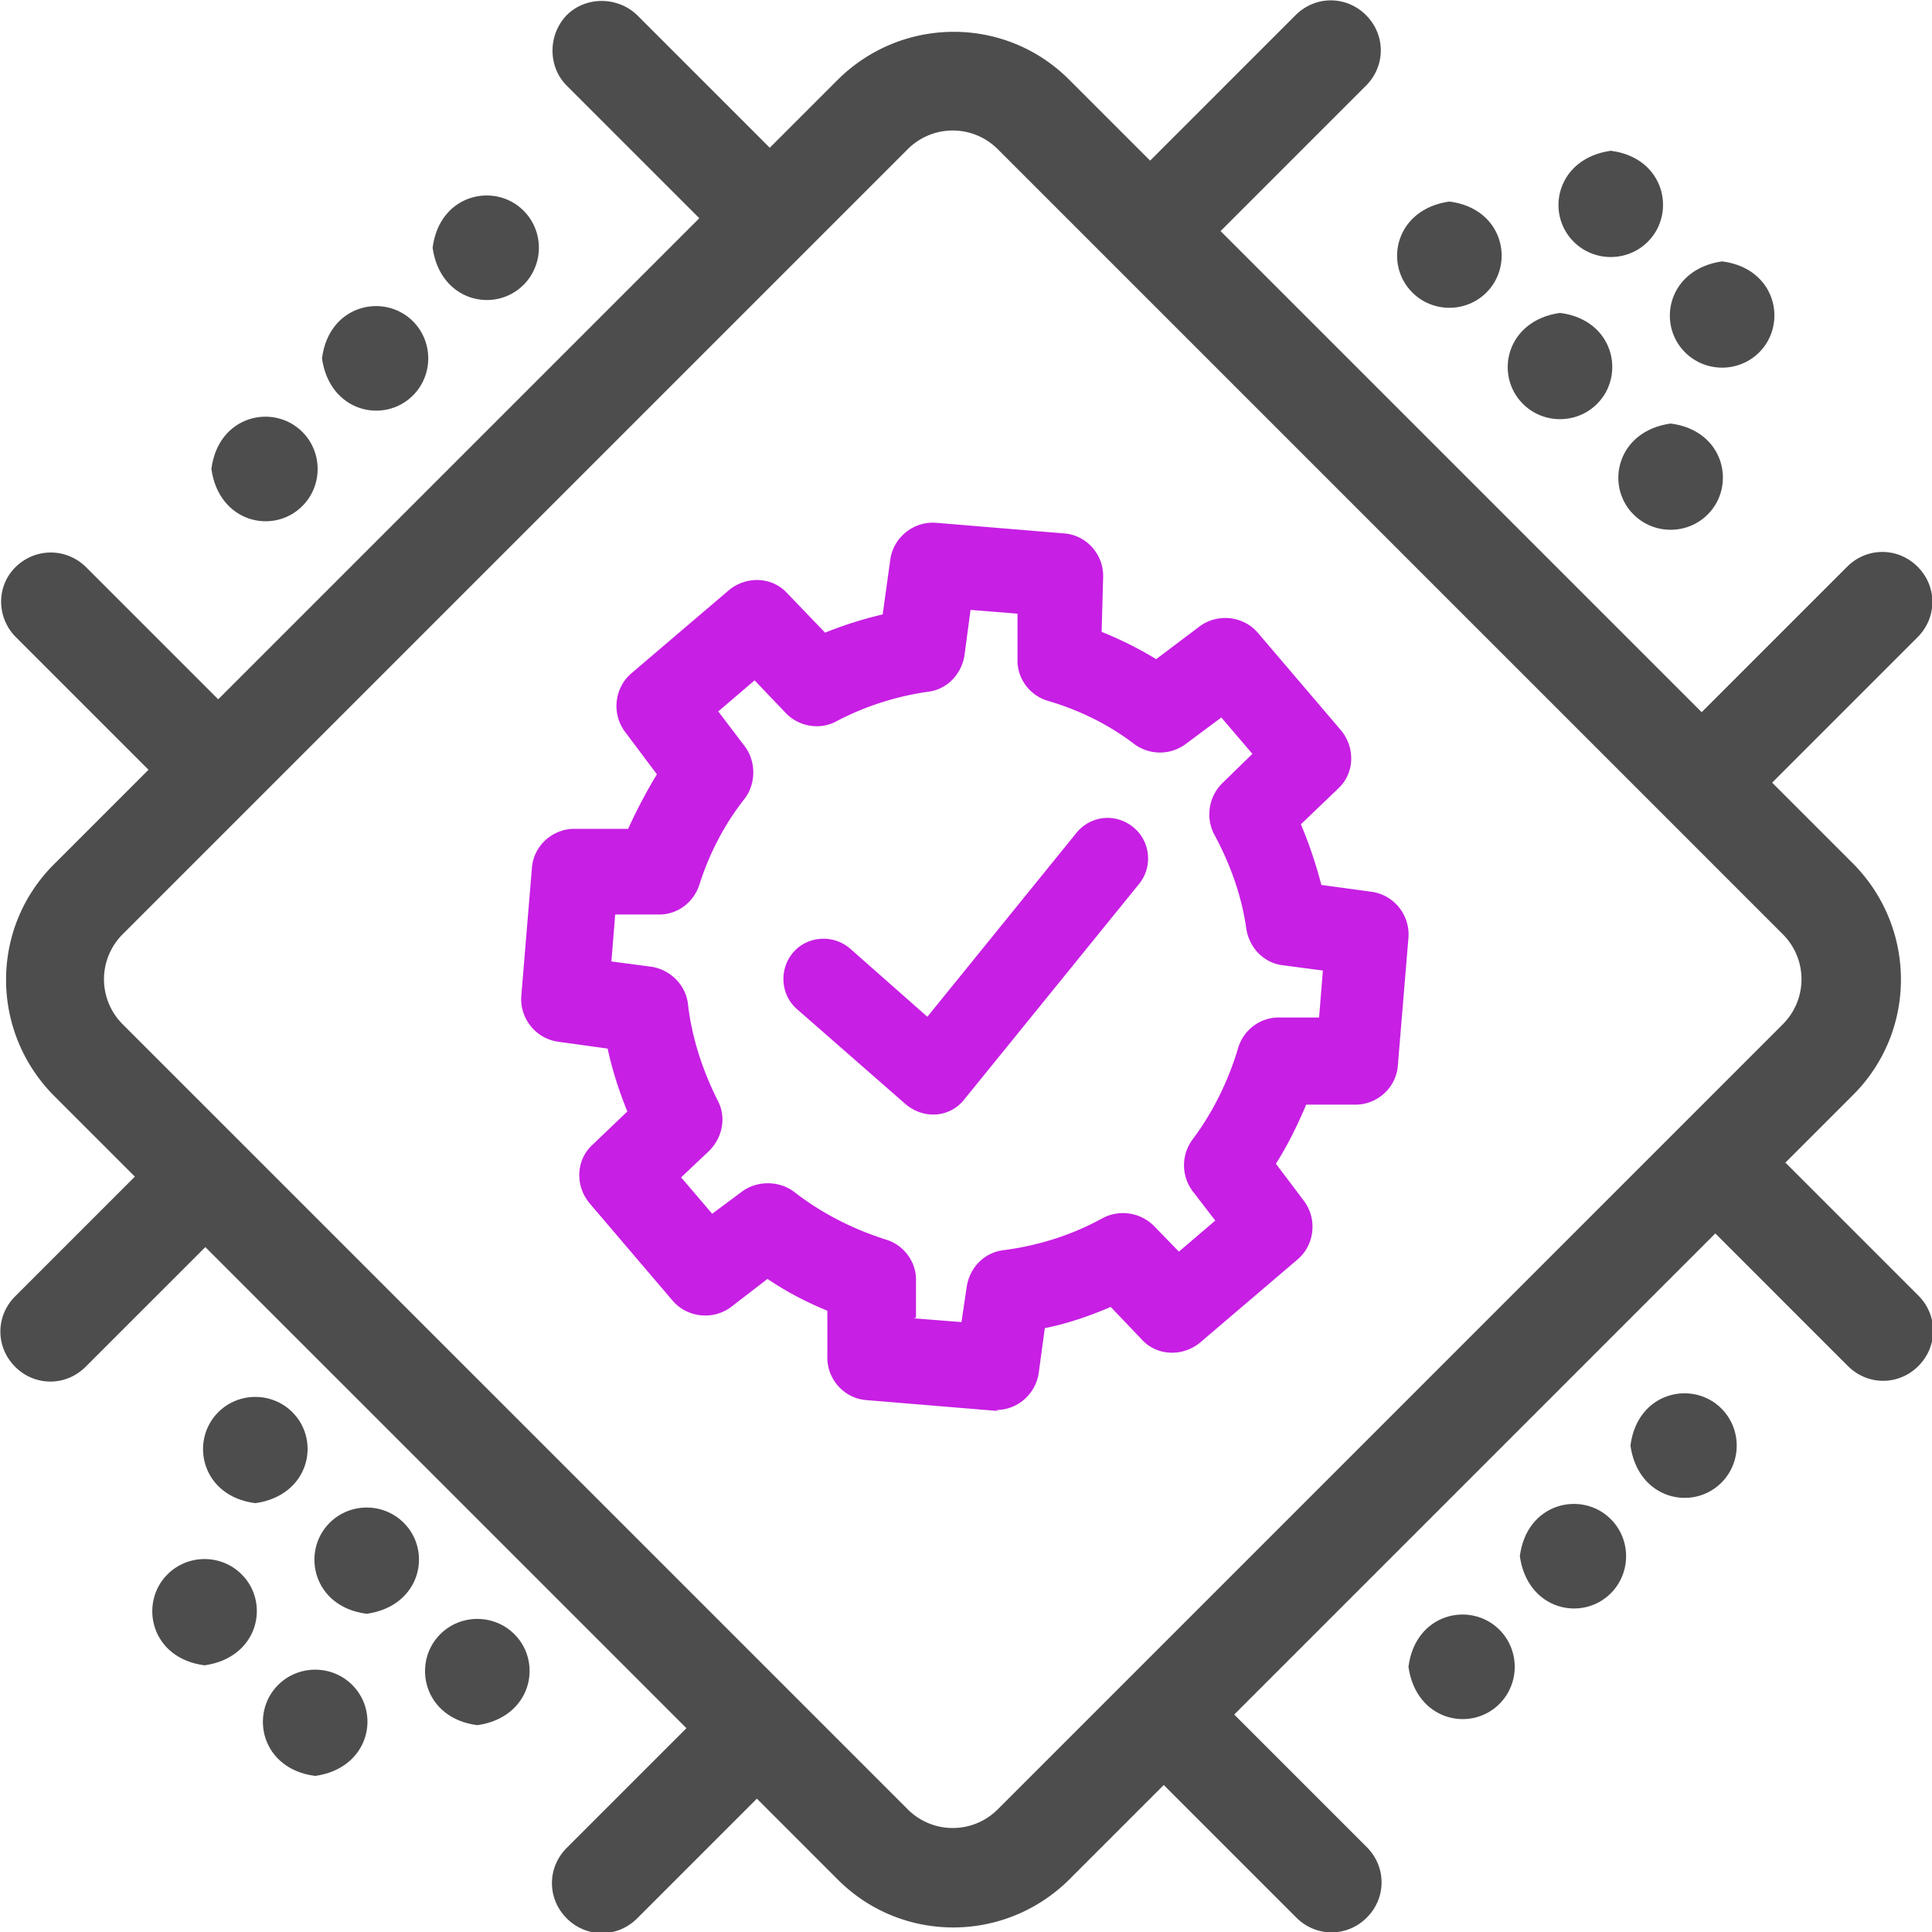 <?xml version="1.0" encoding="UTF-8"?>
<svg xmlns="http://www.w3.org/2000/svg" xml:space="preserve" viewBox="0 0 255 255">
  <path fill="#c71fe4" d="M123.1 147.1c-1.3 0-2.5-.5-3.5-1.3l-14.4-12.6c-2.2-1.9-2.4-5.3-.5-7.5s5.3-2.4 7.5-.5l10.2 9 19.7-24.3c1.9-2.3 5.2-2.6 7.5-.7 2.2 1.8 2.6 5.1.8 7.4l-23.2 28.6c-.9 1.1-2.2 1.8-3.7 1.9h-.5m8.8 39.1h-.5l-16.9-1.4c-3-.2-5.3-2.8-5.2-5.8v-6c-2.7-1.1-5.4-2.5-7.9-4.2l-4.8 3.7c-2.4 1.8-5.8 1.4-7.7-.8l-11-12.9c-1.9-2.3-1.8-5.7.4-7.7l4.6-4.4c-1.1-2.7-2-5.5-2.6-8.3l-6.5-.9c-3-.4-5.1-3.1-4.9-6l1.4-16.9c.2-3 2.8-5.3 5.8-5.2h6.9c1.1-2.4 2.4-4.9 3.8-7.2l-4.2-5.6c-1.8-2.4-1.4-5.8.8-7.7l12.9-11c2.3-1.9 5.7-1.8 7.7.4l5 5.2c2.5-1 5-1.8 7.6-2.4l1-7.2c.4-3 3.1-5.1 6-4.9l16.9 1.4c3 .2 5.3 2.8 5.2 5.8l-.2 7.2c2.5 1 4.9 2.2 7.2 3.6l5.7-4.3c2.4-1.8 5.8-1.4 7.7.8l11 12.9c1.9 2.3 1.8 5.7-.4 7.7l-4.9 4.7c1.1 2.6 2 5.3 2.7 8l6.6.9c3 .4 5.1 3.1 4.9 6l-1.4 16.9c-.2 3-2.8 5.3-5.8 5.2h-6.3c-1.1 2.6-2.4 5.3-4 7.8l3.7 4.9c1.8 2.4 1.4 5.8-.8 7.7l-12.9 11c-2.3 1.9-5.7 1.8-7.7-.4l-4.1-4.3c-2.8 1.2-5.7 2.2-8.7 2.8l-.8 5.9c-.4 2.8-2.8 4.9-5.6 4.9M120.6 174l6.3.5.7-4.7c.4-2.5 2.3-4.5 4.9-4.8 4.6-.6 9-2 13-4.2 2.2-1.2 5-.8 6.8 1l3.3 3.4 4.8-4.1-3-3.9a5.7 5.7 0 0 1 0-6.8c2.7-3.6 4.7-7.7 6-12 .7-2.5 3-4.2 5.6-4.1h5.1c0 .1.5-6.2.5-6.2l-5.3-.7c-2.5-.3-4.4-2.3-4.8-4.8-.6-4.3-2.1-8.5-4.2-12.4-1.2-2.2-.8-5 1-6.8l4-3.9-4.1-4.8-4.7 3.5a5.7 5.7 0 0 1-6.8 0c-3.4-2.6-7.3-4.5-11.4-5.7-2.4-.7-4.1-3-4-5.5v-6c.1 0-6.2-.5-6.2-.5l-.8 6c-.4 2.5-2.3 4.5-4.8 4.8-4.2.6-8.3 1.9-12.1 3.9-2.2 1.2-5 .7-6.7-1.1l-4.1-4.3-4.8 4.1 3.5 4.6c1.5 2 1.5 4.9 0 6.9-2.7 3.4-4.7 7.3-6 11.4-.8 2.4-3 4-5.5 3.9h-5.6c0-.1-.5 6.2-.5 6.2l5.3.7c2.5.4 4.5 2.4 4.8 4.9.5 4.4 1.9 8.7 3.9 12.7 1.2 2.2.7 4.9-1.1 6.7l-3.7 3.5 4.1 4.8 3.9-2.9c2-1.5 4.9-1.5 6.9 0 3.6 2.8 7.7 4.9 12.1 6.3 2.4.7 4.1 3 4 5.5v4.8Z"></path>
  <g fill="#4d4d4d">
    <path d="m235.6 153.5 9-9c8.4-8.4 8.4-22 0-30.5l-10.7-10.7 19.2-19.2c2.6-2.6 2.6-6.7 0-9.3-2.6-2.6-6.7-2.6-9.3 0L224.6 94l-63.5-63.5 19.2-19.2c2.6-2.6 2.6-6.7 0-9.3-2.6-2.6-6.7-2.6-9.3 0l-19.2 19.2-10.7-10.7c-8.4-8.4-22-8.4-30.5 0l-9 9L84.1 2c-2.6-2.5-6.8-2.5-9.3 0-2.5 2.6-2.5 6.8 0 9.3l17.5 17.5-63.5 63.5-17.5-17.5c-2.6-2.5-6.6-2.5-9.2 0-2.6 2.5-2.6 6.7 0 9.3l17.5 17.5-12.5 12.5c-8.4 8.4-8.4 22 0 30.5l10.7 10.7L2 171.1c-2.6 2.6-2.6 6.7 0 9.3 2.6 2.6 6.7 2.6 9.3 0l15.8-15.8 63.5 63.5-15.8 15.8c-2.6 2.6-2.6 6.7 0 9.3 2.6 2.6 6.7 2.6 9.3 0l15.8-15.8 10.7 10.7c8.4 8.4 22 8.4 30.5 0l12.5-12.5 17.5 17.5c2.6 2.6 6.7 2.6 9.3 0 2.6-2.6 2.6-6.7 0-9.3l-17.5-17.5 63.5-63.5 17.5 17.5c2.6 2.6 6.7 2.6 9.3 0s2.6-6.7 0-9.3l-17.5-17.5Zm-103.9 85.3a8.39 8.39 0 0 1-11.9 0L16.2 135.2a8.39 8.39 0 0 1 0-11.9L119.8 19.7c3.3-3.3 8.6-3.3 11.9 0l103.6 103.6c3.3 3.3 3.3 8.6 0 11.9L131.7 238.8Z"></path>
    <path d="M227.2 185.9c-3.8-3.8-11.1-2.2-12 4.9 1 7.1 8.2 8.7 12 4.9 2.7-2.7 2.7-7.1 0-9.8ZM200.6 205.4c1 7.1 8.2 8.7 12 4.9 2.7-2.7 2.7-7.1 0-9.8-3.8-3.8-11.1-2.2-12 4.9ZM185.9 220c1 7.1 8.2 8.7 12 4.9 2.7-2.7 2.7-7.1 0-9.8-3.8-3.8-11.1-2.2-12 4.9ZM220.5 55.9c-7.1 1-8.7 8.2-4.9 12 2.7 2.7 7.1 2.7 9.8 0 3.8-3.8 2.2-11.1-4.9-12ZM210.8 53.3c3.8-3.8 2.2-11.1-4.9-12-7.1 1-8.7 8.2-4.9 12 2.7 2.7 7.1 2.7 9.8 0ZM196.2 38.6c3.8-3.8 2.2-11.1-4.9-12-7.1 1-8.7 8.2-4.9 12 2.7 2.7 7.1 2.7 9.8 0ZM232.2 46.5c3.8-3.8 2.2-11.1-4.9-12-7.1 1-8.7 8.2-4.9 12 2.7 2.7 7.1 2.7 9.8 0ZM217.5 31.9c3.8-3.8 2.2-11.1-4.9-12-7.1 1-8.7 8.2-4.9 12 2.7 2.7 7.1 2.7 9.8 0ZM33.7 198.4c7.1-1 8.7-8.2 4.9-12-2.7-2.7-7.1-2.7-9.8 0-3.8 3.8-2.2 11.1 4.9 12ZM43.5 201c-3.8 3.8-2.2 11.1 4.9 12 7.1-1 8.7-8.2 4.9-12-2.7-2.7-7.1-2.7-9.8 0ZM58.1 215.7c-3.8 3.8-2.2 11.1 4.9 12 7.1-1 8.7-8.2 4.9-12-2.7-2.7-7.1-2.7-9.8 0ZM22.1 207.8c-3.8 3.8-2.2 11.1 4.9 12 7.1-1 8.7-8.2 4.9-12-2.7-2.7-7.1-2.7-9.8 0ZM36.7 222.4c-3.8 3.8-2.2 11.1 4.9 12 7.1-1 8.7-8.2 4.9-12-2.7-2.7-7.1-2.7-9.8 0ZM69.1 37.6c2.7-2.7 2.7-7.1 0-9.8-3.8-3.8-11.1-2.2-12 4.9 1 7.1 8.2 8.7 12 4.9ZM54.5 52.2c2.7-2.7 2.7-7.1 0-9.8-3.8-3.8-11.1-2.2-12 4.9 1 7.1 8.2 8.7 12 4.9ZM39.9 66.8c2.7-2.7 2.7-7.1 0-9.8-3.8-3.8-11.1-2.2-12 4.9 1 7.1 8.2 8.7 12 4.9Z"></path>
  </g>
</svg>
